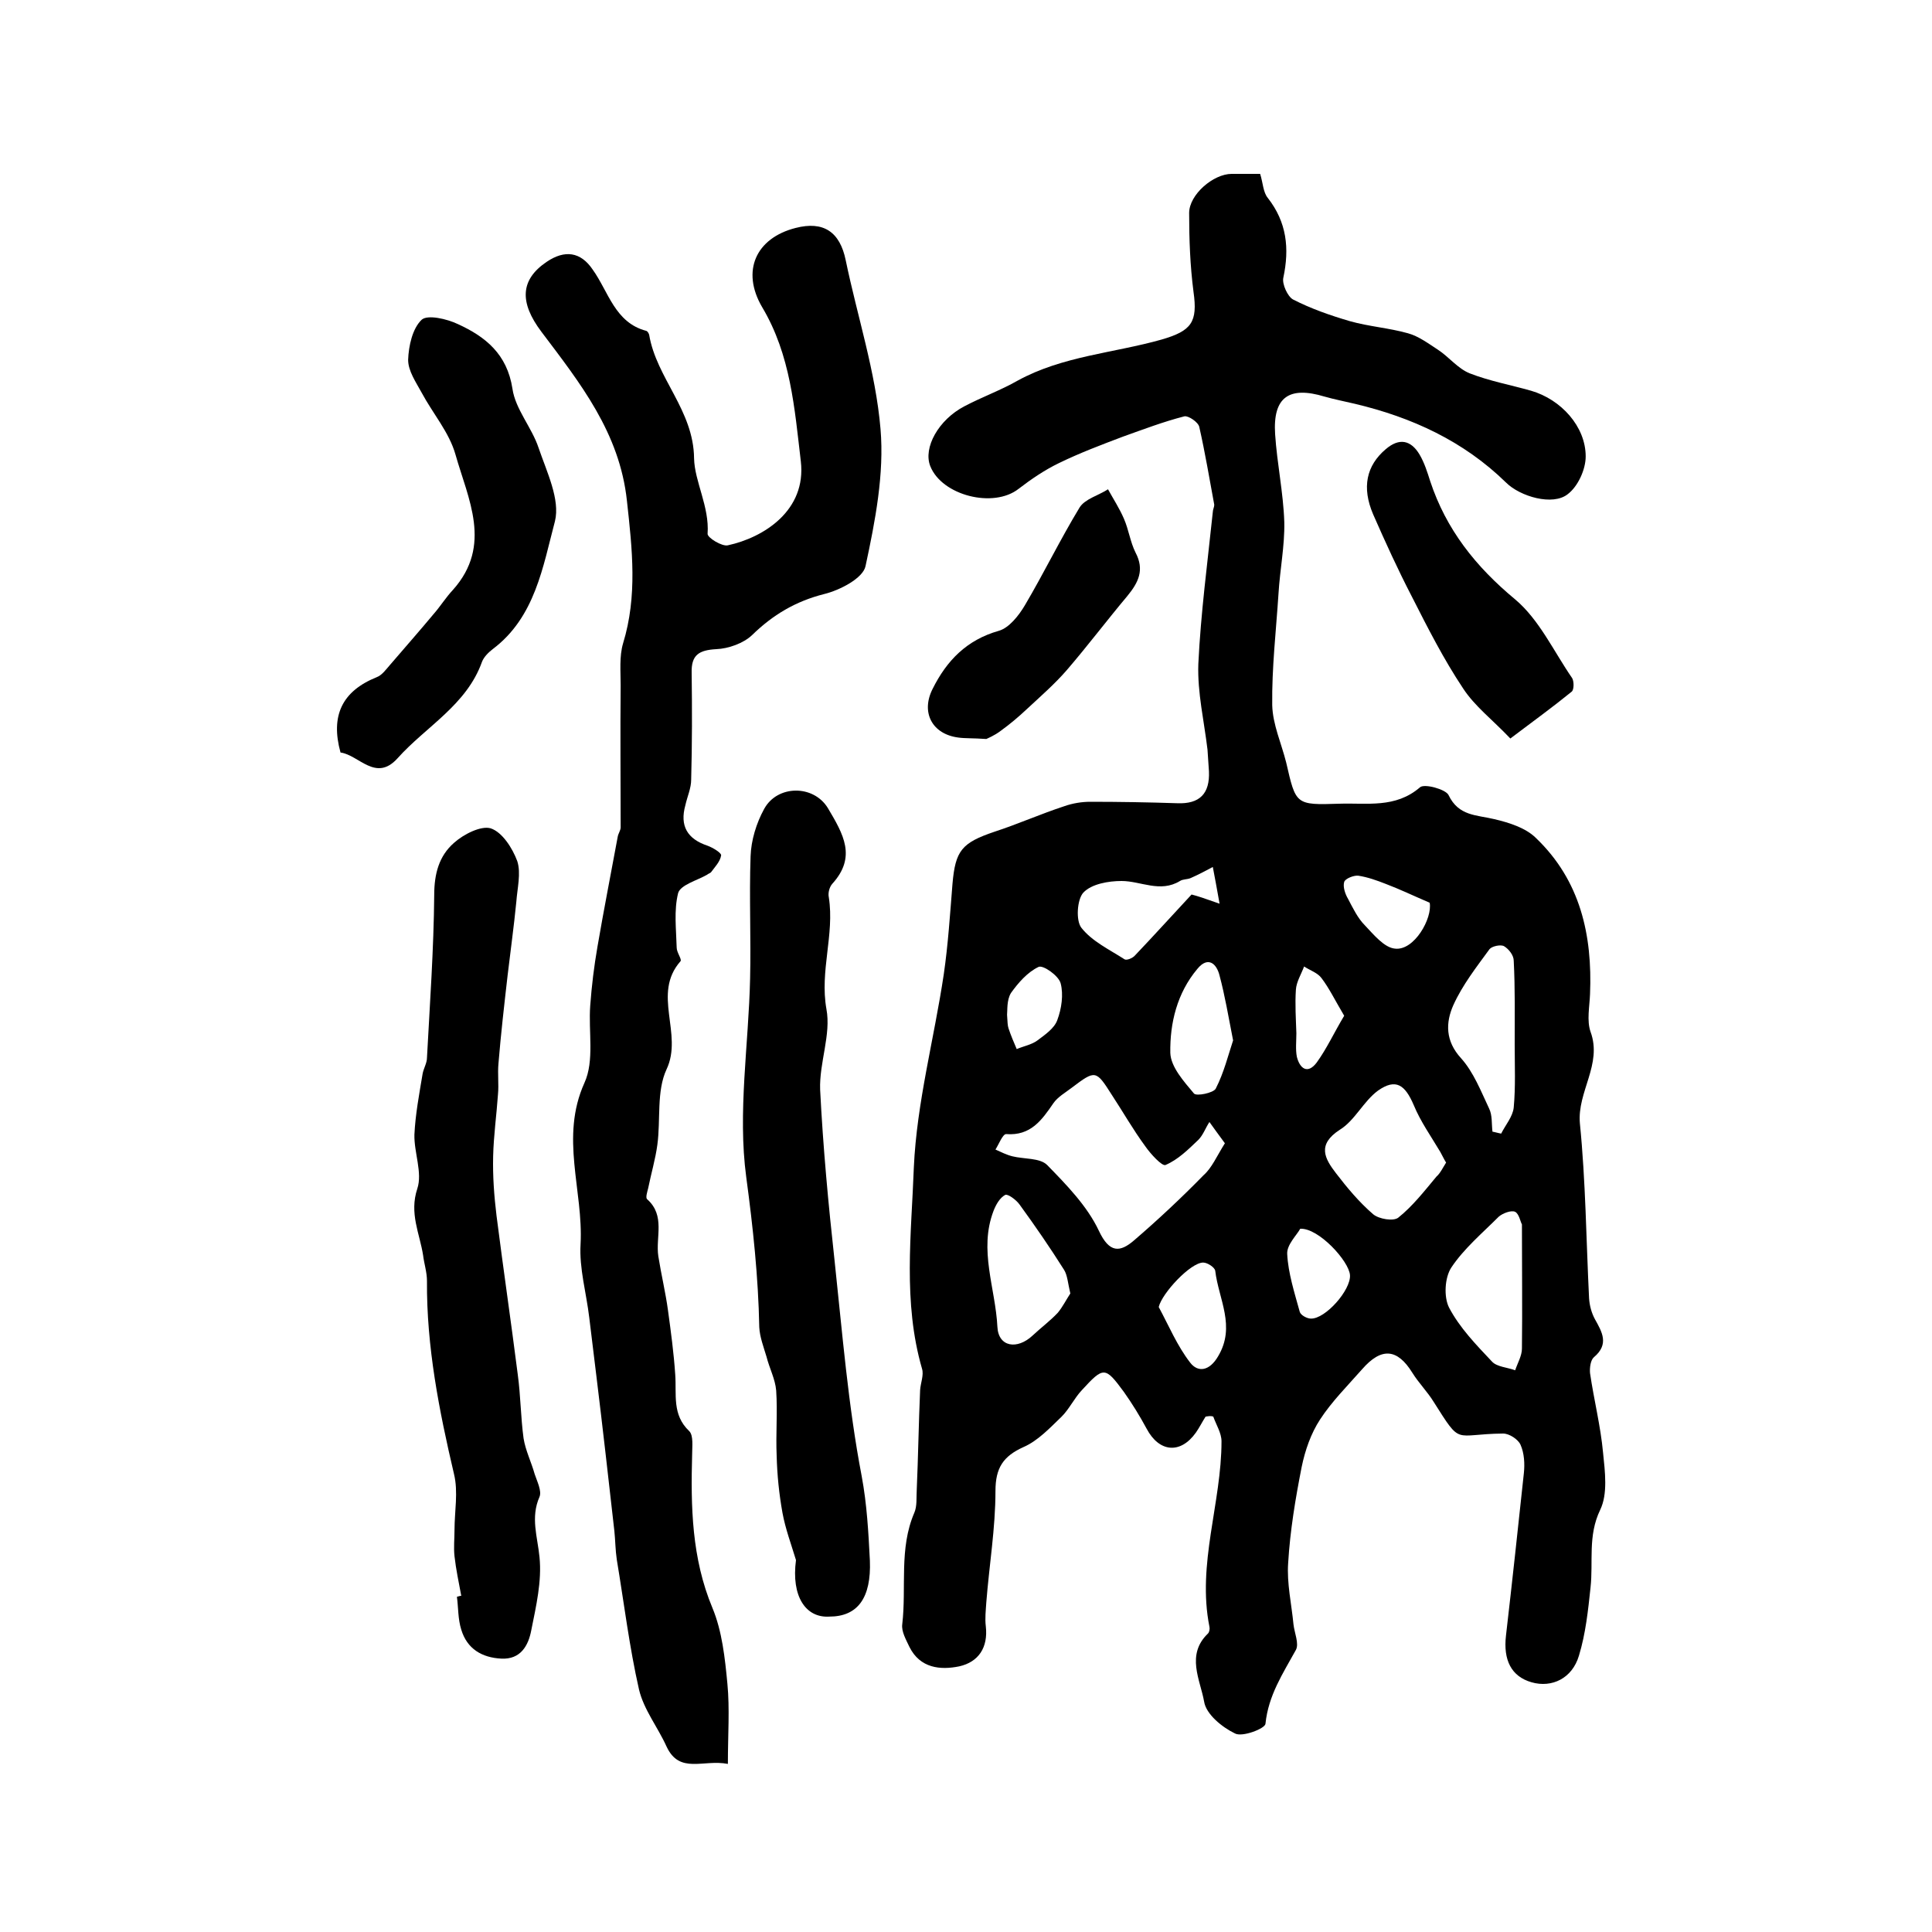 <?xml version="1.0" encoding="utf-8"?>
<!-- Generator: Adobe Illustrator 22.0.0, SVG Export Plug-In . SVG Version: 6.00 Build 0)  -->
<svg version="1.1" id="图层_1" xmlns="http://www.w3.org/2000/svg" xmlns:xlink="http://www.w3.org/1999/xlink" x="0px" y="0px"
	 viewBox="0 0 400 400" style="enable-background:new 0 0 400 400;" xml:space="preserve">
<style type="text/css">
	.st0{fill:#FFFFFF;}
</style>
<g>
	
	<path d="M249.6,293.3c-0.7,1.1-1.3,2.3-2,3.3c-3.2,4.5-7.6,4.1-10.2-0.8c-1.4-2.6-3-5.2-4.7-7.6c-3.9-5.3-4.2-5.3-8.7-0.4
		c-1.6,1.7-2.6,3.9-4.2,5.5c-2.4,2.3-4.9,5-7.9,6.3c-4.2,1.9-5.8,4.3-5.8,9.1c0,7.7-1.3,15.4-1.9,23.1c-0.1,1.6-0.3,3.3-0.1,4.9
		c0.5,4.4-1.5,7.4-5.5,8.3c-3.9,0.8-8.1,0.4-10.3-4c-0.7-1.5-1.7-3.2-1.5-4.7c0.9-7.7-0.7-15.7,2.5-23.1c0.6-1.4,0.4-3.1,0.5-4.7
		c0.3-6.9,0.4-13.8,0.7-20.7c0.1-1.5,0.8-3.1,0.4-4.4c-4-13.8-2.2-27.9-1.7-41.7c0.6-13.4,4.2-26.6,6.2-40
		c0.9-6.2,1.3-12.5,1.8-18.7c0.6-6.9,1.9-8.5,8.7-10.8c4.9-1.6,9.6-3.7,14.5-5.3c1.7-0.6,3.6-0.9,5.3-0.9c6,0,12,0.1,18,0.3
		c4.7,0.2,6.8-2,6.6-6.6c-0.1-1.5-0.2-3-0.3-4.5c-0.7-5.9-2.1-11.8-1.9-17.7c0.5-10.5,1.9-21,3-31.5c0-0.5,0.3-1,0.3-1.5
		c-1-5.4-1.9-10.8-3.1-16.1c-0.2-1-2.3-2.4-3.1-2.2c-4.3,1.1-8.5,2.7-12.7,4.2c-4.5,1.7-9,3.4-13.3,5.5c-2.9,1.4-5.7,3.3-8.3,5.3
		c-5.2,4.1-15.9,1.4-18.3-4.7c-1.5-3.8,1.7-9.6,7.1-12.4c3.6-1.9,7.5-3.3,11-5.3c9.3-5.1,19.9-5.7,29.8-8.5c6.2-1.8,7.5-3.6,6.6-9.9
		c-0.7-5.4-0.9-10.8-0.9-16.3c0-3.8,5-8.1,8.8-8.1c2,0,4,0,5.9,0c0.6,1.9,0.6,3.8,1.6,5c3.9,5,4.5,10.4,3.2,16.5
		c-0.3,1.3,0.9,3.9,2,4.5c3.7,1.9,7.7,3.3,11.8,4.5c3.9,1.1,8.1,1.4,12,2.5c2.2,0.6,4.2,2.1,6.2,3.4c2.3,1.5,4.1,3.9,6.6,4.9
		c4.1,1.6,8.5,2.4,12.7,3.6c6.2,1.8,11.3,7.4,11.3,13.6c0,2.7-1.6,6.2-3.7,7.8c-3.1,2.5-9.9,0.5-12.8-2.4
		c-8.8-8.6-19.5-13.5-31.3-16.3c-2.1-0.5-4.2-0.9-6.3-1.5c-7.3-2.2-10.7,0.1-10.2,7.8c0.4,6.1,1.7,12.1,1.9,18.2
		c0.1,4.9-0.9,9.8-1.2,14.8c-0.5,7.7-1.4,15.4-1.3,23.1c0.1,4,1.9,7.9,2.9,11.9c2,8.7,1.9,8.8,11,8.5c5.7-0.2,11.6,1,16.7-3.4
		c0.9-0.8,5.3,0.4,5.9,1.6c2.1,4.4,5.8,4.1,9.5,5c3,0.7,6.5,1.8,8.6,3.9c9.2,8.8,11.7,20.1,11.2,32.3c-0.1,2.6-0.7,5.5,0.1,7.8
		c2.5,6.8-2.8,12.4-2.2,19c1.2,12,1.3,24.1,1.9,36.2c0.1,1.5,0.5,3,1.2,4.3c1.5,2.7,3,5.2-0.2,7.9c-0.7,0.6-0.9,2.2-0.8,3.3
		c0.8,5.5,2.2,11,2.7,16.5c0.4,3.9,1,8.5-0.6,11.8c-2.6,5.4-1.4,10.7-2,16.1c-0.5,4.7-1,9.5-2.4,14.1c-1.4,4.7-5.6,6.7-9.8,5.5
		c-4.2-1.2-5.9-4.6-5.3-9.7c1.3-11.2,2.5-22.4,3.7-33.6c0.2-1.9,0.1-4.1-0.7-5.9c-0.5-1.1-2.3-2.3-3.6-2.3
		c-10.4,0.1-8.5,2.7-14.4-6.6c-1.3-2.1-3.1-3.9-4.4-6c-3.1-5-6.4-5.3-10.4-0.7c-3,3.4-6.3,6.7-8.7,10.4c-1.9,2.9-3.1,6.4-3.8,9.8
		c-1.3,6.6-2.4,13.2-2.8,19.9c-0.3,4.2,0.7,8.5,1.1,12.7c0.2,1.8,1.2,4,0.5,5.3c-2.7,4.9-5.7,9.4-6.3,15.3c-0.1,1-4.8,2.8-6.3,2
		c-2.7-1.3-6-4-6.4-6.6c-0.8-4.5-3.8-9.7,0.8-14.1c0.3-0.3,0.4-1,0.3-1.4c-2.6-13,2.5-25.6,2.5-38.4c0-1.7-1.1-3.4-1.7-5.1
		C250.7,293.1,250.2,293.2,249.6,293.3z M253.6,236.7c-1.3-1.8-2.3-3.1-3.2-4.4c-0.8,1.2-1.3,2.7-2.3,3.7c-2.1,2-4.2,4.1-6.8,5.2
		c-0.7,0.3-3.1-2.3-4.2-3.9c-2.5-3.4-4.6-7.1-6.9-10.6c-3.3-5.2-3.4-5.2-8.3-1.5c-1.3,1-2.9,1.9-3.8,3.2c-2.4,3.5-4.7,6.8-9.8,6.4
		c-0.7,0-1.5,2.1-2.2,3.2c1.1,0.5,2.3,1.1,3.5,1.4c2.4,0.6,5.7,0.3,7.2,1.8c4,4.1,8.3,8.5,10.7,13.6c2.2,4.7,4.4,4.5,7.3,2
		c5-4.3,9.8-8.8,14.4-13.5C250.9,241.8,251.9,239.4,253.6,236.7z M299.4,240.7c-0.5-0.8-0.8-1.5-1.2-2.2c-1.9-3.2-4.1-6.3-5.5-9.7
		c-1.8-4.2-3.7-5.6-7.4-3c-3,2.2-4.8,6.2-7.9,8.1c-4.8,3.1-3.1,6-0.8,9c2.3,3,4.8,6,7.7,8.5c1.2,1,4.2,1.5,5.2,0.7
		c3-2.4,5.4-5.5,7.9-8.5C298.2,242.9,298.7,241.8,299.4,240.7z M315.1,253.5c-0.3-0.5-0.6-2.2-1.4-2.6c-0.8-0.4-2.6,0.3-3.4,1
		c-3.4,3.4-7.2,6.6-9.8,10.5c-1.4,2.1-1.6,6.1-0.5,8.3c2.2,4.2,5.6,7.7,8.9,11.2c1,1.1,3.2,1.2,4.8,1.8c0.5-1.5,1.4-3,1.4-4.5
		C315.2,271,315.1,262.6,315.1,253.5z M221.6,267.8c-0.5-2.1-0.6-3.8-1.3-4.9c-2.9-4.6-6-9.1-9.2-13.5c-0.7-1-2.5-2.3-3-2
		c-1.1,0.6-1.9,2-2.4,3.3c-3.1,8.1,0.4,16,0.8,24c0.2,4.2,4.1,4.8,7.3,1.8c1.7-1.6,3.6-3,5.2-4.7C220,270.6,220.8,269,221.6,267.8z
		 M309,234.3c0.6,0.1,1.2,0.3,1.8,0.4c0.9-1.8,2.4-3.5,2.6-5.4c0.4-4.3,0.2-8.7,0.2-13.1c0-5.8,0.1-11.5-0.2-17.3c0-1.1-1-2.4-2-3
		c-0.7-0.4-2.5,0-3,0.6c-2.7,3.7-5.6,7.4-7.5,11.6c-1.6,3.6-1.7,7.4,1.6,11c2.6,2.9,4.1,6.8,5.8,10.4
		C309,230.9,308.8,232.7,309,234.3z M252.5,187.1c-0.6-3.4-1-5.5-1.4-7.6c-1.5,0.8-3,1.6-4.6,2.3c-0.7,0.3-1.6,0.2-2.2,0.6
		c-4.1,2.5-8.1,0-12.1,0c-2.7,0-6.2,0.6-7.9,2.4c-1.3,1.4-1.6,5.8-0.4,7.3c2.2,2.8,5.8,4.5,8.9,6.5c0.4,0.3,1.7-0.2,2.2-0.8
		c3.9-4.1,7.7-8.3,11.7-12.6C247.9,185.5,249.4,186,252.5,187.1z M255.3,215.4c-1-5.1-1.7-9.3-2.8-13.4c-0.6-2.5-2.4-4.1-4.6-1.4
		c-4.2,5-5.7,11.2-5.6,17.4c0.1,2.9,2.8,5.9,4.9,8.4c0.5,0.6,4-0.1,4.5-1C253.4,222.1,254.3,218.4,255.3,215.4z M239.9,270.6
		c2.1,3.9,3.8,8,6.5,11.5c1.6,2.1,4,1.8,5.8-1.3c3.7-6.2,0.1-11.8-0.6-17.7c-0.1-0.7-1.6-1.7-2.5-1.7
		C246.5,261.4,240.6,267.7,239.9,270.6z M269.2,254.4c-0.7,1.3-2.8,3.3-2.7,5.2c0.2,4,1.5,8,2.6,12c0.2,0.7,1.5,1.4,2.3,1.4
		c3,0.1,8.3-5.9,8.1-9C279.3,261.1,273,254.2,269.2,254.4z M296,186.9c-3.5-1.5-6.2-2.8-9.1-3.9c-1.8-0.7-3.7-1.4-5.7-1.7
		c-0.9-0.1-2.7,0.6-2.9,1.3c-0.3,1,0.2,2.5,0.8,3.5c1,1.9,2,4,3.5,5.5c1.8,1.9,4,4.6,6.2,4.8C292.8,196.9,296.6,190.1,296,186.9z
		 M208.5,210.1c0.1,1.5,0.1,2.2,0.3,2.8c0.5,1.5,1.1,2.9,1.7,4.3c1.4-0.6,3.1-0.9,4.3-1.8c1.6-1.2,3.5-2.5,4.1-4.2
		c0.9-2.4,1.3-5.3,0.7-7.6c-0.4-1.6-3.7-3.9-4.6-3.4c-2.3,1.1-4.2,3.3-5.7,5.4C208.4,207.1,208.6,209.2,208.5,210.1z M278.3,210.3
		c-1.9-3.2-3.1-5.7-4.7-7.8c-0.8-1.1-2.4-1.6-3.6-2.4c-0.6,1.6-1.6,3.2-1.7,4.8c-0.2,3,0,6,0.1,9c0,1.6-0.2,3.4,0.1,4.9
		c0.6,2.4,2.2,3.7,4.1,1.2C274.7,217.1,276.2,213.8,278.3,210.3z"/>
	<path d="M150.7,365.2c-5.1-1-10,2.2-12.7-3.6c-1.8-4-4.7-7.6-5.7-11.8c-2-8.8-3.1-17.9-4.6-26.9c-0.3-2-0.3-4-0.5-5.9
		c-1.2-10.6-2.4-21.3-3.7-31.9c-0.5-4.1-1-8.2-1.5-12.3c-0.6-5.1-2.1-10.2-1.8-15.2c0.6-11.1-4.3-22.1,0.8-33.4
		c2.1-4.6,0.8-10.6,1.2-16c0.3-4.1,0.8-8.2,1.5-12.2c1.3-7.6,2.8-15.2,4.2-22.8c0.1-0.6,0.6-1.3,0.6-1.9c0-9.8-0.1-19.6,0-29.4
		c0-2.9-0.3-6,0.5-8.7c3-9.8,1.9-19.5,0.8-29.5c-1.5-14.1-9.7-24.4-17.7-35c-4.6-6.1-4.4-10.8,1.1-14.5c3.7-2.5,7-2.1,9.5,1.6
		c3.3,4.6,4.6,11,11.1,12.7c0.3,0.1,0.5,0.5,0.6,0.8c1.5,9,9.2,15.6,9.3,25.6c0.1,4.8,3.2,10,2.8,15.6c-0.1,0.8,3,2.7,4.2,2.4
		c7.4-1.6,16.3-7.2,15.1-17.4c-1.3-11-2.1-22-8-31.9c-4.4-7.5-1.3-14.3,6.9-16.4c5.8-1.5,9.2,0.8,10.4,6.7
		c2.4,11.6,6.2,23.1,7.2,34.9c0.8,9.3-1.1,19.1-3.1,28.4c-0.5,2.5-5.3,5-8.6,5.8c-5.9,1.5-10.6,4.3-14.9,8.5
		c-1.8,1.7-4.9,2.8-7.4,2.9c-3.6,0.2-5.2,1.2-5.1,4.9c0.1,7.4,0.1,14.7-0.1,22.1c0,1.8-0.8,3.5-1.2,5.3c-1.2,4.3,0.4,7,4.6,8.4
		c1.1,0.4,2.9,1.5,2.8,2c-0.2,1.3-1.3,2.4-2.1,3.5c-0.2,0.2-0.6,0.3-0.8,0.5c-2.1,1.2-5.5,2.1-6,3.8c-0.9,3.6-0.4,7.5-0.3,11.3
		c0,1,1.1,2.4,0.8,2.8c-6,6.8,0.6,15-2.9,22.4c-2.1,4.5-1.2,10.4-1.9,15.6c-0.4,3-1.3,6-1.9,9c-0.2,0.8-0.6,2-0.2,2.3
		c3.8,3.4,1.7,7.8,2.3,11.8c0.6,3.8,1.5,7.5,2,11.2c0.6,4.4,1.2,8.8,1.5,13.3c0.3,4.1-0.7,8.3,2.9,11.7c0.9,0.9,0.6,3.2,0.6,4.8
		c-0.3,10.8-0.1,21.5,4.2,31.8c2,4.8,2.6,10.4,3.1,15.7C151.1,353.8,150.7,359.1,150.7,365.2z"/>
	<path d="M164.8,323c-1-3.3-2.2-6.5-2.8-9.8c-0.7-3.9-1.1-7.8-1.2-11.8c-0.2-4.5,0.2-9-0.1-13.5c-0.2-2.4-1.4-4.6-2-7
		c-0.6-2-1.4-4.1-1.5-6.1c-0.2-10.4-1.3-20.7-2.7-31.1c-1.8-13.4,0.5-27.4,0.8-41.1c0.2-8.4-0.2-16.9,0.1-25.3
		c0.1-3.3,1.2-6.9,2.8-9.8c2.7-5,10.2-5.1,13.2-0.2c3.2,5.4,6,10.1,0.9,15.7c-0.6,0.7-0.9,1.9-0.7,2.8c1.2,7.7-1.9,15.2-0.5,23.1
		c1,5.3-1.5,11.1-1.3,16.7c0.6,11.9,1.7,23.7,3,35.5c1.6,14.9,2.8,29.9,5.6,44.5c1.1,5.9,1.4,11.7,1.7,17.5
		c0.3,7.7-2.5,11.6-8.4,11.6C166.8,335,163.8,330.5,164.8,323z"/>
	<path d="M95.5,330.4c-0.5-2.7-1.1-5.5-1.4-8.2c-0.2-1.8,0-3.6,0-5.4c0-3.9,0.8-7.9-0.1-11.6c-3.1-13.2-5.7-26.4-5.6-40
		c0-1.8-0.6-3.6-0.8-5.3c-0.7-4.5-2.9-8.7-1.2-13.8c1.1-3.3-0.7-7.5-0.6-11.2c0.2-4.2,1-8.4,1.7-12.6c0.2-1.1,0.9-2.2,0.9-3.3
		c0.6-11.2,1.4-22.5,1.5-33.7c0-4.4,1-8.1,4.1-10.8c2-1.8,5.6-3.6,7.6-3c2.4,0.8,4.5,4.1,5.5,6.8c0.8,2.5,0,5.6-0.2,8.4
		c-0.5,5.1-1.2,10.1-1.8,15.2c-0.7,6.1-1.4,12.2-1.9,18.3c-0.2,2.1,0.1,4.3-0.1,6.4c-0.3,4.3-0.9,8.5-1,12.8
		c-0.1,4.1,0.2,8.2,0.7,12.3c1.4,11,3,21.9,4.4,32.9c0.6,4.4,0.6,8.8,1.2,13.2c0.4,2.5,1.6,4.9,2.3,7.4c0.5,1.5,1.5,3.5,1,4.7
		c-1.9,4.3-0.4,8.3,0,12.5c0.5,5-0.7,10.1-1.7,15.1c-0.6,3.2-2.2,6.1-6.2,5.9c-4-0.2-7.1-2-8.3-6c-0.7-2.2-0.6-4.6-0.9-6.8
		C95,330.5,95.2,330.4,95.5,330.4z"/>
	<path d="M70.5,155.8c-2.1-7.6,0.3-12.7,7.5-15.6c1.1-0.4,2-1.7,2.8-2.6c3-3.5,6-6.9,9-10.5c1.4-1.6,2.5-3.4,4-5
		c8.2-9.2,3.1-18.8,0.5-28c-1.3-4.6-4.7-8.5-7-12.8c-1.2-2.2-2.8-4.5-2.8-6.8c0.1-2.9,0.9-6.5,2.8-8.3c1.2-1.1,5.2-0.2,7.5,0.9
		c5.7,2.6,10.2,6.2,11.3,13.4c0.6,4.2,4,8,5.4,12.2c1.7,5,4.5,10.7,3.4,15.2c-2.5,9.4-4.1,19.9-12.9,26.5c-0.9,0.7-1.8,1.6-2.2,2.6
		c-3.2,9-11.6,13.4-17.5,20C77.8,162,74.3,156.3,70.5,155.8z"/>
	<path d="M312.7,152.9c-3.7-3.9-7.4-6.7-9.8-10.4c-4-6-7.3-12.5-10.6-19c-2.9-5.6-5.5-11.3-8-17c-2.4-5.6-1.4-10.1,2.6-13.5
		c2.8-2.4,5.2-1.9,7,1.1c1,1.7,1.6,3.6,2.2,5.5c3.3,10,9.4,17.7,17.6,24.5c5,4.2,8,10.8,11.8,16.3c0.4,0.7,0.4,2.4-0.1,2.8
		C321.6,146.3,317.6,149.2,312.7,152.9z"/>
	<path d="M204.2,153c-2.9-0.2-4.4-0.1-5.8-0.3c-5.4-0.7-7.8-5.2-5.3-10.1c2.9-5.8,7-10.1,13.7-12c2.1-0.6,4.1-3.1,5.4-5.3
		c3.9-6.6,7.3-13.6,11.3-20.2c1.1-1.8,3.9-2.5,5.9-3.8c1.1,2,2.4,4,3.3,6.1c1,2.3,1.3,4.8,2.4,7c1.9,3.6,0.6,6.2-1.7,9
		c-4.2,5-8.2,10.3-12.5,15.3c-2.5,2.9-5.5,5.5-8.4,8.2c-1.7,1.6-3.5,3.1-5.3,4.4C205.9,152.3,204.4,152.9,204.2,153z"/>
	
	
	
	
	
	
	
	
	
	
	
	
</g>
</svg>
